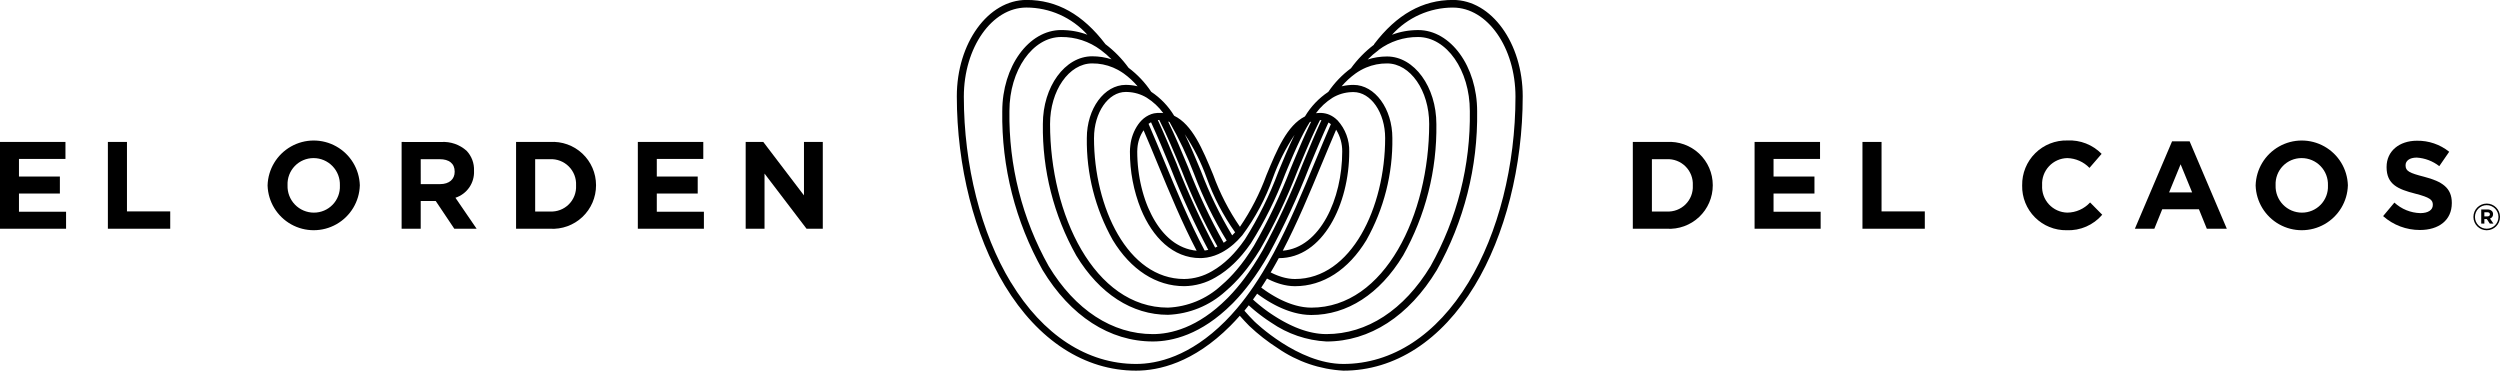 <svg xmlns="http://www.w3.org/2000/svg" xmlns:xlink="http://www.w3.org/1999/xlink" width="285" height="42.26" viewBox="0 0 285 42.26"><defs><style>.a{clip-path:url(#a);}.b{clip-path:url(#b);}.c{clip-path:url(#c);}.d{clip-path:url(#d);}.e{clip-path:url(#e);}.f{clip-path:url(#f);}.g{clip-path:url(#g);}.h{clip-path:url(#h);}.i{clip-path:url(#i);}.j{clip-path:url(#j);}.k{clip-path:url(#k);}.l{clip-path:url(#l);}.m{clip-path:url(#m);}.n{clip-path:url(#n);}.o{clip-path:url(#o);}.p{clip-path:url(#p);}</style><clipPath id="a"><path d="M360.579,417.129c-.613-1.481-1.205-2.908-1.844-4.2a23.033,23.033,0,0,1,2.482,4.932,26.293,26.293,0,0,0,3.257,6.25c-.091.1-.183.2-.275.288l-.023.023-.035.035a44.738,44.738,0,0,1-3.562-7.327m-.88,9.024c-.029,0-.057-.012-.087-.017-.1-.018-.2-.038-.3-.062-.051-.012-.1-.028-.151-.043-.076-.021-.153-.042-.228-.066-.055-.018-.109-.04-.162-.06-.069-.025-.138-.049-.205-.077s-.111-.05-.166-.076-.128-.057-.19-.088-.11-.06-.167-.091-.12-.065-.178-.1-.109-.069-.164-.1-.114-.073-.171-.112-.107-.078-.16-.117-.109-.081-.162-.123-.1-.087-.156-.131-.1-.088-.155-.133-.1-.094-.15-.142-.1-.094-.148-.144-.1-.1-.146-.153-.095-.1-.142-.154-.093-.108-.139-.163-.091-.108-.135-.164-.09-.116-.134-.173-.086-.114-.128-.173l-.128-.184c-.041-.06-.081-.12-.121-.181s-.082-.128-.122-.192-.077-.126-.116-.19-.077-.132-.116-.2-.073-.132-.109-.2-.073-.138-.109-.207-.07-.137-.1-.206-.069-.142-.1-.214-.065-.141-.1-.213-.064-.146-.1-.219-.061-.147-.091-.221-.06-.148-.088-.224-.057-.152-.084-.228-.054-.152-.081-.228-.043-.129-.065-.2l-.013-.039c-.025-.077-.05-.154-.074-.231s-.049-.163-.072-.245-.045-.153-.066-.231-.044-.169-.066-.254-.039-.153-.058-.23-.04-.174-.06-.263-.035-.151-.051-.229-.036-.18-.053-.27c-.015-.076-.03-.151-.043-.227-.017-.093-.031-.187-.046-.28-.012-.075-.025-.149-.035-.223-.015-.1-.027-.2-.04-.292-.009-.072-.019-.143-.028-.215-.012-.1-.021-.2-.032-.3-.007-.069-.015-.138-.021-.206-.009-.108-.017-.216-.024-.324,0-.063-.01-.126-.014-.19-.008-.121-.012-.242-.016-.363,0-.05-.005-.1-.007-.151-.005-.172-.008-.343-.008-.514,0-.125.008-.249.016-.372a4.176,4.176,0,0,1,.707-2.057c.55,1.276,1.1,2.595,1.626,3.877,1.357,3.28,2.758,6.665,4.422,9.851-.134-.012-.265-.027-.4-.049m14.681-9.885c.555-1.337,1.083-2.609,1.622-3.86a4.592,4.592,0,0,1,.693,2.494c0,5.386-2.525,10.953-6.778,11.3,1.663-3.189,3.086-6.612,4.462-9.934m-17.953-.23c-.589-1.424-1.2-2.891-1.809-4.3a2.053,2.053,0,0,1,.283-.179c.753,1.634,1.466,3.353,2.216,5.167a91.032,91.032,0,0,0,4.31,9.383l-.016,0-.028.007c-.071.016-.143.029-.215.041-.033.005-.066.013-.1.017l-.057.006c-1.732-3.258-3.183-6.758-4.585-10.146m2.738.729c-.776-1.873-1.515-3.654-2.315-5.29l.073.027.093.039a42.635,42.635,0,0,1,2.807,5.947,44.556,44.556,0,0,0,3.7,7.562c-.055.044-.11.087-.165.127-.031.024-.064.047-.1.071l-.075.052a66.392,66.392,0,0,1-4.021-8.534m-1.293-.353c-.742-1.792-1.448-3.487-2.193-5.11l.037,0,.1,0h.028c.892,1.755,1.7,3.713,2.561,5.781a67.053,67.053,0,0,0,4.069,8.643l-.053.028c-.054.026-.107.05-.161.075l-.046.02a88.776,88.776,0,0,1-4.348-9.431m-9.46-3.076c0-2.888,1.623-5.237,3.617-5.237.079,0,.156,0,.238.006a4.638,4.638,0,0,1,1.113.187,4.519,4.519,0,0,1,1.036.458,6.822,6.822,0,0,1,1.89,1.761c-.053-.007-.106-.013-.16-.017h-.008c-.025,0-.051,0-.076,0a3.012,3.012,0,0,0-.812.046,2.215,2.215,0,0,0-.292.08h0c-.008,0-.016.007-.024.01a2.96,2.96,0,0,0-1.1.708,3.794,3.794,0,0,0-.39.466,5.148,5.148,0,0,0-.892,2.388,5.934,5.934,0,0,0-.048.713h0a17.471,17.471,0,0,0,1.256,6.561c1.327,3.212,3.657,5.574,6.76,5.574.091,0,.183,0,.28-.01h0l.014,0a4.746,4.746,0,0,0,.929-.152c.143-.037.285-.079.426-.129h0a5.752,5.752,0,0,0,.818-.364q.135-.073.27-.154h0c.105-.063.209-.13.313-.2l.067-.046c.072-.049.145-.1.216-.154l.092-.071c.056-.043.111-.086.166-.131s.1-.083.146-.122l.075-.062c.191-.166.332-.308.439-.415.181-.18.364-.38.544-.592a24.739,24.739,0,0,0,3.48-6.522,23.107,23.107,0,0,1,2.477-4.927l-.03.062q-.216.44-.426.9c-.03.066-.059.134-.09.2q-.169.375-.336.759l-.137.316q-.152.355-.3.715c-.04.1-.081.193-.122.29-.132.318-.266.637-.4.961a42,42,0,0,1-3.81,7.7,14.809,14.809,0,0,1-.928,1.218c-.227.271-.465.531-.709.774-.057.057-.129.129-.217.214a10.37,10.37,0,0,1-.877.753,8.873,8.873,0,0,1-1.027.681,6.394,6.394,0,0,1-3.168.892c-6.439,0-10.286-8.173-10.286-16.074m27.186-4.586a4.6,4.6,0,0,1,1.037-.459,4.661,4.661,0,0,1,1.119-.186c.077,0,.154-.006.233-.006,1.993,0,3.616,2.349,3.616,5.237,0,7.9-3.847,16.074-10.285,16.074-.114,0-.229-.005-.346-.014l-.117-.013c-.079-.008-.158-.017-.238-.028l-.141-.025c-.073-.013-.146-.027-.22-.043-.05-.011-.1-.024-.153-.036-.072-.018-.145-.038-.217-.058l-.157-.048c-.074-.023-.147-.048-.222-.075l-.157-.057c-.077-.03-.155-.062-.233-.094-.051-.021-.1-.042-.151-.064-.087-.039-.174-.08-.261-.123l-.128-.062-.024-.013c.018-.029.035-.06.053-.09l.09-.151c.07-.121.141-.242.212-.366l.073-.128c.093-.162.186-.329.28-.5.022-.039.044-.081.065-.12l.15-.271h.018c5.018,0,8.016-6.17,8.016-12.133a5.09,5.09,0,0,0-1.328-3.568c-.085-.084-.173-.162-.261-.235a2.853,2.853,0,0,0-.864-.484h0a2.72,2.72,0,0,0-.956-.132c-.075,0-.149,0-.22.011h0c-.056,0-.112.011-.168.018a6.84,6.84,0,0,1,1.89-1.76m-32.2,2.985c0-3.8,2.155-6.9,4.8-6.9a6.012,6.012,0,0,1,2.389.472c.162.068.324.146.484.231.055.03.112.059.167.091.19.107.377.227.562.357h0a8.82,8.82,0,0,1,1.577,1.457l-.047-.01-.1-.023q-.1-.022-.2-.04l-.11-.018c-.069-.011-.139-.02-.209-.029l-.1-.011c-.1-.01-.2-.019-.307-.024s-.186-.007-.28-.007c-2.446,0-4.435,2.715-4.435,6.055a23.056,23.056,0,0,0,2.954,11.63c2.057,3.393,4.951,5.262,8.15,5.262a7.2,7.2,0,0,0,3.57-1,9.691,9.691,0,0,0,1.121-.744,11.157,11.157,0,0,0,.946-.812c.094-.091.17-.166.229-.226.259-.259.514-.537.755-.824a15.875,15.875,0,0,0,.977-1.282,42.61,42.61,0,0,0,3.892-7.847l.347-.835.031-.073q.156-.374.313-.743l.074-.172q.134-.315.269-.623l.108-.24c.079-.179.158-.357.239-.532.042-.093.086-.182.128-.274.075-.158.149-.318.223-.472.048-.1.1-.194.146-.29.071-.143.141-.287.214-.425.053-.1.108-.2.16-.3.071-.129.14-.26.211-.385.057-.1.116-.2.174-.294s.118-.2.179-.3c.04-.017.08-.035.121-.051l.031-.012.012,0q-.154.316-.306.639c-.024.053-.049.106-.073.159q-.123.264-.244.532c-.041.09-.081.18-.121.27q-.1.218-.195.438l-.131.3c-.061.142-.123.284-.184.427l-.132.308c-.062.145-.124.292-.186.439q-.065.153-.129.306l-.2.474-.117.279-.3.727a63.431,63.431,0,0,1-4.207,8.849c-.323.53-.661,1.039-1,1.514-.3.421-.618.828-.941,1.209-.272.323-.561.639-.857.94l-.068.069c-.169.169-.484.483-.915.848a9.557,9.557,0,0,1-6.02,2.475c-8.413,0-13.44-10.646-13.44-20.94m34.817-5.747a6.362,6.362,0,0,1,1.217-.682,6.04,6.04,0,0,1,2.387-.469c2.649,0,4.8,3.094,4.8,6.9,0,10.293-5.028,20.94-13.44,20.94-.147,0-.295-.007-.442-.018-.049,0-.1-.01-.147-.016-.1-.009-.195-.018-.291-.033-.058-.008-.116-.02-.173-.029-.087-.015-.174-.029-.261-.048-.061-.012-.121-.027-.182-.042-.082-.02-.164-.039-.246-.061-.062-.017-.123-.035-.184-.053-.079-.023-.158-.047-.236-.073l-.183-.061c-.077-.028-.153-.055-.229-.084-.06-.022-.12-.046-.179-.069l-.224-.093c-.058-.025-.116-.05-.172-.076-.075-.034-.147-.068-.22-.1-.054-.027-.11-.052-.164-.079-.073-.036-.145-.073-.217-.111l-.152-.08c-.074-.04-.146-.08-.217-.121-.046-.025-.092-.051-.136-.077-.078-.045-.153-.09-.228-.136l-.109-.066q-.162-.1-.317-.2l-.052-.035-.247-.166-.107-.076-.171-.121-.112-.083c-.038-.027-.075-.054-.11-.082l.024-.036q.15-.227.3-.461c.012-.02.025-.04.038-.061.09-.139.179-.281.268-.424l.027-.042.061.029c.061.031.122.06.183.089.086.042.171.082.256.12l.187.08c.083.035.166.068.248.1l.187.068c.081.029.163.055.243.081l.184.055c.082.024.163.044.243.064l.177.043c.084.018.167.033.25.047.055.01.11.021.165.029.091.013.181.023.271.032.045,0,.09.011.136.014.134.01.267.016.4.016,3.2,0,6.092-1.868,8.148-5.262a23.056,23.056,0,0,0,2.954-11.63c0-3.339-1.989-6.055-4.433-6.055-.095,0-.188,0-.276.007-.1,0-.209.013-.312.024l-.094.011c-.073.008-.144.018-.215.029l-.107.018c-.068.012-.135.026-.2.041l-.1.021c-.015,0-.031.007-.047.01a8.868,8.868,0,0,1,1.577-1.455m-34.97,21.96a35.081,35.081,0,0,1-4.478-17.689c0-4.652,2.647-8.437,5.9-8.437a7.42,7.42,0,0,1,4.506,1.477l.017.012a10.263,10.263,0,0,1,1.221,1.058l-.049-.014c-.153-.049-.307-.094-.464-.133l-.069-.015c-.146-.035-.293-.064-.442-.088l-.083-.014c-.161-.025-.323-.044-.487-.057l-.105-.008c-.169-.012-.339-.019-.511-.019-3.1,0-5.621,3.461-5.621,7.716a29.739,29.739,0,0,0,3.808,15c2.641,4.357,6.352,6.756,10.45,6.756a10.356,10.356,0,0,0,6.548-2.669c.457-.387.788-.717.966-.895l.07-.071c.312-.317.616-.65.9-.987.337-.4.668-.822.981-1.259.354-.491.7-1.018,1.037-1.565a64.069,64.069,0,0,0,4.266-8.964l.321-.773.138-.331c.062-.15.125-.3.187-.447.046-.11.092-.218.138-.327l.185-.437.142-.328c.06-.14.121-.282.182-.421.047-.109.1-.216.143-.324.06-.137.121-.275.181-.41l.147-.321c.06-.132.121-.264.181-.394.05-.107.1-.214.152-.32.06-.126.12-.253.181-.377.052-.107.1-.211.157-.316l.131-.261c.055,0,.11,0,.165.005-.079.172-.157.349-.235.522s-.155.345-.233.52c-.121.275-.243.555-.364.835-.069.161-.139.321-.208.484-.135.315-.27.636-.4.958l-.168.4q-.281.674-.567,1.366a86.27,86.27,0,0,1-4.516,9.739c-.355.624-.719,1.22-1.082,1.774-.335.513-.661.98-1,1.432-.27.364-.559.729-.862,1.087-.315.373-.641.732-.964,1.063l-.161.162c-3.346,3.346-6.446,4.049-8.455,4.049-4.631,0-8.847-2.749-11.874-7.741m37.6-24.65a7.42,7.42,0,0,1,4.506-1.477c3.254,0,5.9,3.786,5.9,8.437a35.075,35.075,0,0,1-4.478,17.689c-3.027,4.992-7.244,7.741-11.875,7.741-.13,0-.259,0-.388-.011l-.129-.01c-.086-.006-.172-.012-.258-.022l-.153-.018c-.077-.01-.154-.02-.231-.032-.054-.008-.107-.018-.162-.028l-.219-.04-.165-.035-.214-.049-.164-.042-.211-.058-.162-.049-.208-.066-.158-.053c-.071-.024-.139-.05-.209-.075l-.151-.057-.212-.084-.142-.057-.225-.1-.12-.053q-.15-.068-.3-.14l-.041-.02c-.112-.054-.221-.109-.329-.166l-.108-.058c-.072-.038-.144-.076-.214-.114l-.124-.07c-.064-.035-.127-.07-.188-.107l-.129-.076-.173-.1-.129-.08-.162-.1-.125-.08-.157-.1-.118-.079-.151-.1-.112-.077-.147-.1-.1-.072-.146-.107-.088-.065-.15-.113-.072-.054-.191-.149-.013-.011-.194-.155-.036-.03-.139-.114-.049-.04-.111-.094-.045-.038-.1-.084-.039-.034-.084-.074-.032-.029-.076-.069-.017-.016-.072-.066,0,0-.023-.021c.043-.059.084-.118.127-.177.083-.114.165-.228.246-.343.034-.048.07-.1.1-.146l.109.08.113.083.181.128.118.083.212.142.11.074c.106.068.216.138.327.207l.016.01c.117.072.238.143.361.214l.124.069c.085.047.169.095.257.141.05.027.1.053.153.08.081.042.162.083.244.124l.172.081c.08.038.16.075.242.111l.183.079c.081.034.162.068.245.1.064.025.127.049.191.073.083.031.166.061.251.09.065.023.131.044.2.065.086.027.172.054.259.079l.2.055c.088.023.178.044.268.065.065.015.131.031.2.044.094.019.19.035.284.05.063.011.125.023.189.032.106.014.212.025.319.035.053,0,.106.013.161.016.161.012.322.02.484.02,4.1,0,7.808-2.4,10.449-6.756a29.73,29.73,0,0,0,3.809-15c0-4.255-2.522-7.716-5.622-7.716-.172,0-.343.008-.511.019l-.105.008c-.164.013-.326.032-.487.057l-.083.014c-.15.025-.3.054-.445.088l-.065.014c-.158.039-.313.084-.468.134l-.047.014a10.112,10.112,0,0,1,1.239-1.07m-41.913,26.481c-3.408-5.622-5.363-13.34-5.363-21.175,0-5.6,3.2-10.162,7.131-10.162a9.354,9.354,0,0,1,6.953,3.1l-.031-.011c-.084-.032-.169-.062-.254-.091l-.08-.028q-.167-.055-.336-.1l-.088-.023c-.084-.022-.169-.044-.254-.064l-.128-.028c-.073-.016-.146-.031-.22-.044l-.14-.025-.215-.034-.144-.019c-.073-.009-.147-.016-.221-.024l-.139-.013c-.082-.007-.164-.012-.246-.016l-.12-.007c-.123-.005-.246-.008-.37-.008-3.7,0-6.717,4.152-6.717,9.255a35.9,35.9,0,0,0,4.6,18.113c3.179,5.246,7.645,8.135,12.572,8.135,2.164,0,5.489-.744,9.034-4.288l.164-.165c.34-.349.679-.722,1.007-1.11.313-.37.613-.75.892-1.125.349-.464.687-.946,1.031-1.473.373-.568.746-1.179,1.108-1.816a86.878,86.878,0,0,0,4.561-9.831l.572-1.375c.058-.139.116-.274.173-.411.133-.317.265-.632.4-.943.074-.173.149-.343.223-.516.116-.268.232-.537.349-.8.081-.186.165-.368.247-.551s.169-.371.253-.555c.021.012.04.022.061.035l.044.027c.058.038.114.079.17.123-.595,1.369-1.17,2.758-1.778,4.224-1.456,3.514-2.963,7.147-4.744,10.468-.427.792-.834,1.506-1.245,2.181h0c-.347.572-.7,1.124-1.053,1.64v0c-.291.429-.6.858-.914,1.276s-.65.839-.971,1.217h0c-.438.519-.892,1.013-1.348,1.47-4.017,4.017-7.742,4.86-10.16,4.86-5.562,0-10.625-3.3-14.256-9.289m50.385-31.337c3.931,0,7.129,4.559,7.129,10.162,0,7.836-1.954,15.554-5.362,21.175-3.631,5.99-8.695,9.289-14.257,9.289-5.186,0-10.111-4.813-10.159-4.86-.382-.382-.759-.787-1.124-1.208.046-.055.091-.115.138-.172.083-.1.166-.205.249-.311.036-.046.072-.088.108-.135l.009.008.151.138.01.009c.054.048.114.1.179.158l.043.037.231.2.038.031c.077.064.159.132.246.2l.049.039c.1.077.2.157.308.24l.062.048c.1.078.21.158.322.24l.038.028c.12.087.246.176.376.266l.086.058c.135.092.272.184.416.277a12.22,12.22,0,0,0,6.3,2.149c4.928,0,9.394-2.889,12.573-8.135a35.9,35.9,0,0,0,4.6-18.113c0-5.1-3.014-9.255-6.719-9.255-.125,0-.248,0-.371.008l-.12.007c-.082,0-.164.009-.246.016l-.139.013c-.075.008-.15.015-.224.024l-.142.019-.217.034-.139.025c-.074.014-.147.029-.22.044l-.128.028c-.083.019-.166.04-.249.063l-.093.024q-.171.048-.339.1l-.057.02c-.092.031-.184.064-.275.1l-.028.01a9.358,9.358,0,0,1,6.953-3.1m-9,4.231a12.729,12.729,0,0,0-2.63,2.689A11.073,11.073,0,0,0,375.1,408.1a8.716,8.716,0,0,0-2.663,2.8c-2.043,1.03-3.186,3.779-4.392,6.691a26.669,26.669,0,0,1-3.019,5.893,26.407,26.407,0,0,1-3.057-5.944c-1.217-2.937-2.369-5.71-4.444-6.718a8.611,8.611,0,0,0-2.613-2.728,11.083,11.083,0,0,0-2.585-2.738,12.756,12.756,0,0,0-2.63-2.689c-2.582-3.395-5.525-5.047-9-5.047-4.383,0-7.948,4.926-7.948,10.98,0,7.98,2,15.853,5.482,21.6,3.785,6.244,9.1,9.682,14.955,9.682,2.572,0,6.523-.884,10.738-5.1.366-.366.73-.756,1.085-1.161.353.4.712.795,1.08,1.162a21.741,21.741,0,0,0,3.258,2.544,14.523,14.523,0,0,0,7.478,2.555c5.86,0,11.171-3.438,14.956-9.682,3.483-5.746,5.481-13.618,5.481-21.6,0-6.054-3.565-10.98-7.947-10.98-3.473,0-6.417,1.652-9,5.049" transform="translate(-332.753 -397.627)"/></clipPath><clipPath id="b"><path d="M144.013,425.63v9.893h7.532v-1.936h-5.37v-2.078h4.664v-1.936h-4.664v-2.006h5.3V425.63Z" transform="translate(-144.013 -425.63)"/></clipPath><clipPath id="c"><path d="M165.292,425.63v9.893H172.4v-1.979h-4.932V425.63Z" transform="translate(-165.292 -425.63)"/></clipPath><clipPath id="d"><path d="M199.07,430.452v-.028a2.959,2.959,0,0,1,2.968-3.08,3.006,3.006,0,0,1,3,3.109v.028a2.959,2.959,0,0,1-2.968,3.082,3.006,3.006,0,0,1-3-3.109m-2.275,0v.028a5.26,5.26,0,0,0,10.515-.028v-.028a5.26,5.26,0,0,0-10.515.028" transform="translate(-196.795 -425.336)"/></clipPath><clipPath id="e"><path d="M225.409,427.594h2.162c1.06,0,1.71.48,1.71,1.413v.029c0,.834-.608,1.4-1.668,1.4h-2.2Zm-2.177-1.964v9.893h2.177v-3.166h1.71l2.12,3.166h2.544l-2.417-3.533a3.073,3.073,0,0,0,2.12-3.067v-.029a3.1,3.1,0,0,0-.848-2.261,3.945,3.945,0,0,0-2.883-1Z" transform="translate(-223.232 -425.63)"/></clipPath><clipPath id="f"><path d="M247.985,427.594h1.681a2.842,2.842,0,0,1,2.982,2.982v.028a2.819,2.819,0,0,1-2.982,2.954h-1.681Zm-2.177-1.964v9.893h3.858a4.953,4.953,0,0,0,5.258-4.947v-.028a4.931,4.931,0,0,0-5.258-4.918Z" transform="translate(-245.808 -425.63)"/></clipPath><clipPath id="g"><path d="M269.826,425.63v9.893h7.532v-1.936h-5.37v-2.078h4.664v-1.936h-4.664v-2.006h5.3V425.63Z" transform="translate(-269.826 -425.63)"/></clipPath><clipPath id="h"><path d="M297.746,425.63v6.091l-4.636-6.091H291.1v9.893h2.149v-6.289l4.791,6.289h1.851V425.63Z" transform="translate(-291.104 -425.63)"/></clipPath><clipPath id="i"><path d="M468.263,427.594h1.682a2.841,2.841,0,0,1,2.982,2.982v.028a2.819,2.819,0,0,1-2.982,2.954h-1.682Zm-2.176-1.964v9.893h3.858a4.953,4.953,0,0,0,5.257-4.947v-.028a4.931,4.931,0,0,0-5.257-4.918Z" transform="translate(-466.087 -425.63)"/></clipPath><clipPath id="j"><path d="M490.105,425.63v9.893h7.532v-1.936h-5.37v-2.078h4.664v-1.936h-4.664v-2.006h5.3V425.63Z" transform="translate(-490.105 -425.63)"/></clipPath><clipPath id="k"><path d="M511.384,425.63v9.893h7.108v-1.979H513.56V425.63Z" transform="translate(-511.384 -425.63)"/></clipPath><clipPath id="l"><path d="M542.885,430.452v.028a4.994,4.994,0,0,0,5.073,5.088,5.056,5.056,0,0,0,4.056-1.766l-1.385-1.4a3.57,3.57,0,0,1-2.6,1.159,2.938,2.938,0,0,1-2.868-3.109v-.028a2.931,2.931,0,0,1,2.868-3.08,3.65,3.65,0,0,1,2.53,1.117l1.385-1.6a5.1,5.1,0,0,0-3.9-1.526,5.028,5.028,0,0,0-5.158,5.116" transform="translate(-542.885 -425.336)"/></clipPath><clipPath id="m"><path d="M570.333,428.122l1.314,3.208h-2.629Zm-.975-2.615-4.24,9.964h2.219l.9-2.219h4.184l.9,2.219H575.6l-4.24-9.964Z" transform="translate(-565.118 -425.507)"/></clipPath><clipPath id="n"><path d="M591.215,430.452v-.028a2.958,2.958,0,0,1,2.968-3.08,3,3,0,0,1,3,3.109v.028a2.958,2.958,0,0,1-2.968,3.082,3.005,3.005,0,0,1-3-3.109m-2.275,0v.028a5.26,5.26,0,0,0,10.515-.028v-.028a5.26,5.26,0,0,0-10.515.028" transform="translate(-588.94 -425.336)"/></clipPath><clipPath id="o"><path d="M614.478,428.368v.028c0,1.964,1.286,2.516,3.279,3.024,1.654.424,1.993.706,1.993,1.258v.028c0,.579-.537.932-1.428.932a4.538,4.538,0,0,1-2.953-1.2l-1.286,1.54a6.293,6.293,0,0,0,4.2,1.583c2.133,0,3.632-1.1,3.632-3.067v-.028c0-1.724-1.13-2.445-3.138-2.968-1.71-.438-2.134-.65-2.134-1.3v-.028c0-.481.438-.863,1.271-.863a4.645,4.645,0,0,1,2.572.976l1.13-1.64a5.728,5.728,0,0,0-3.674-1.258c-2.021,0-3.463,1.188-3.463,2.983" transform="translate(-614.083 -425.385)"/></clipPath><clipPath id="p"><path d="M633.144,438.776h.347c.175,0,.284.08.284.235v.008c0,.134-.1.231-.277.231h-.355Zm-.357-.314v1.611h.357v-.519h.28l.343.519h.414l-.394-.577a.5.5,0,0,0,.348-.5v-.008a.484.484,0,0,0-.134-.352.682.682,0,0,0-.5-.176Zm-.714.858v-.009a1.339,1.339,0,1,1,2.679-.008v.008a1.339,1.339,0,1,1-2.679.009m-.176-.009v.009a1.515,1.515,0,0,0,3.031-.009V439.3a1.515,1.515,0,0,0-3.031.008" transform="translate(-631.896 -437.797)"/></clipPath></defs><g transform="translate(-144.013 -397.627)"><g transform="translate(253.094 397.627)"><g class="a"><rect width="68.855" height="77" transform="matrix(0.5, -0.866, 0.866, 0.5, -18.299, 31.696)"/></g></g><g transform="translate(144.013 413.811)"><g class="b"><rect width="12.334" height="11.47" transform="matrix(0.5, -0.866, 0.866, 0.5, -4.284, 7.42)"/></g></g><g transform="translate(156.311 413.811)"><g class="c" transform="translate(0)"><rect width="12.122" height="11.103" transform="translate(-4.284 7.42) rotate(-60)"/></g></g><g transform="translate(174.518 413.641)"><g class="d" transform="translate(0 0)"><rect width="14.119" height="14.222" transform="translate(-4.431 7.674) rotate(-60)"/></g></g><g transform="translate(189.797 413.811)"><g class="e" transform="translate(0 0)"><rect width="12.843" height="12.351" transform="translate(-4.284 7.419) rotate(-59.999)"/></g></g><g transform="translate(202.845 413.811)"><g class="f" transform="translate(0 0)"><rect width="13.125" height="12.84" transform="translate(-4.284 7.42) rotate(-60.001)"/></g></g><g transform="translate(216.726 413.811)"><g class="g"><rect width="12.334" height="11.47" transform="translate(-4.284 7.42) rotate(-60)"/></g></g><g transform="translate(229.024 413.811)"><g class="h"><rect width="12.962" height="12.559" transform="translate(-4.284 7.419) rotate(-60)"/></g></g><g transform="translate(330.154 413.811)"><g class="i" transform="translate(0 0)"><rect width="13.125" height="12.84" transform="translate(-4.284 7.42) rotate(-60.001)"/></g></g><g transform="translate(344.035 413.811)"><g class="j"><rect width="12.334" height="11.47" transform="matrix(0.5, -0.866, 0.866, 0.5, -4.284, 7.42)"/></g></g><g transform="translate(356.333 413.811)"><g class="k"><rect width="12.121" height="11.102" transform="matrix(0.5, -0.866, 0.866, 0.5, -4.283, 7.42)"/></g></g><g transform="translate(374.539 413.641)"><g class="l" transform="translate(0 0)"><rect width="13.426" height="13.022" transform="translate(-4.43 7.674) rotate(-60.002)"/></g></g><g transform="translate(387.388 413.74)"><g class="m"><rect width="13.872" height="14.063" transform="translate(-4.315 7.473) rotate(-59.998)"/></g></g><g transform="translate(401.156 413.641)"><g class="n" transform="translate(0 0)"><rect width="14.119" height="14.222" transform="matrix(0.5, -0.866, 0.866, 0.5, -4.431, 7.674)"/></g></g><g transform="translate(415.688 413.67)"><g class="o"><rect width="12.727" height="11.868" transform="translate(-4.406 7.632) rotate(-60)"/></g></g><g transform="translate(425.982 420.843)"><g class="p" transform="translate(0 0)"><rect width="4.14" height="4.14" transform="matrix(0.5, -0.866, 0.866, 0.5, -1.312, 2.273)"/></g></g></g></svg>